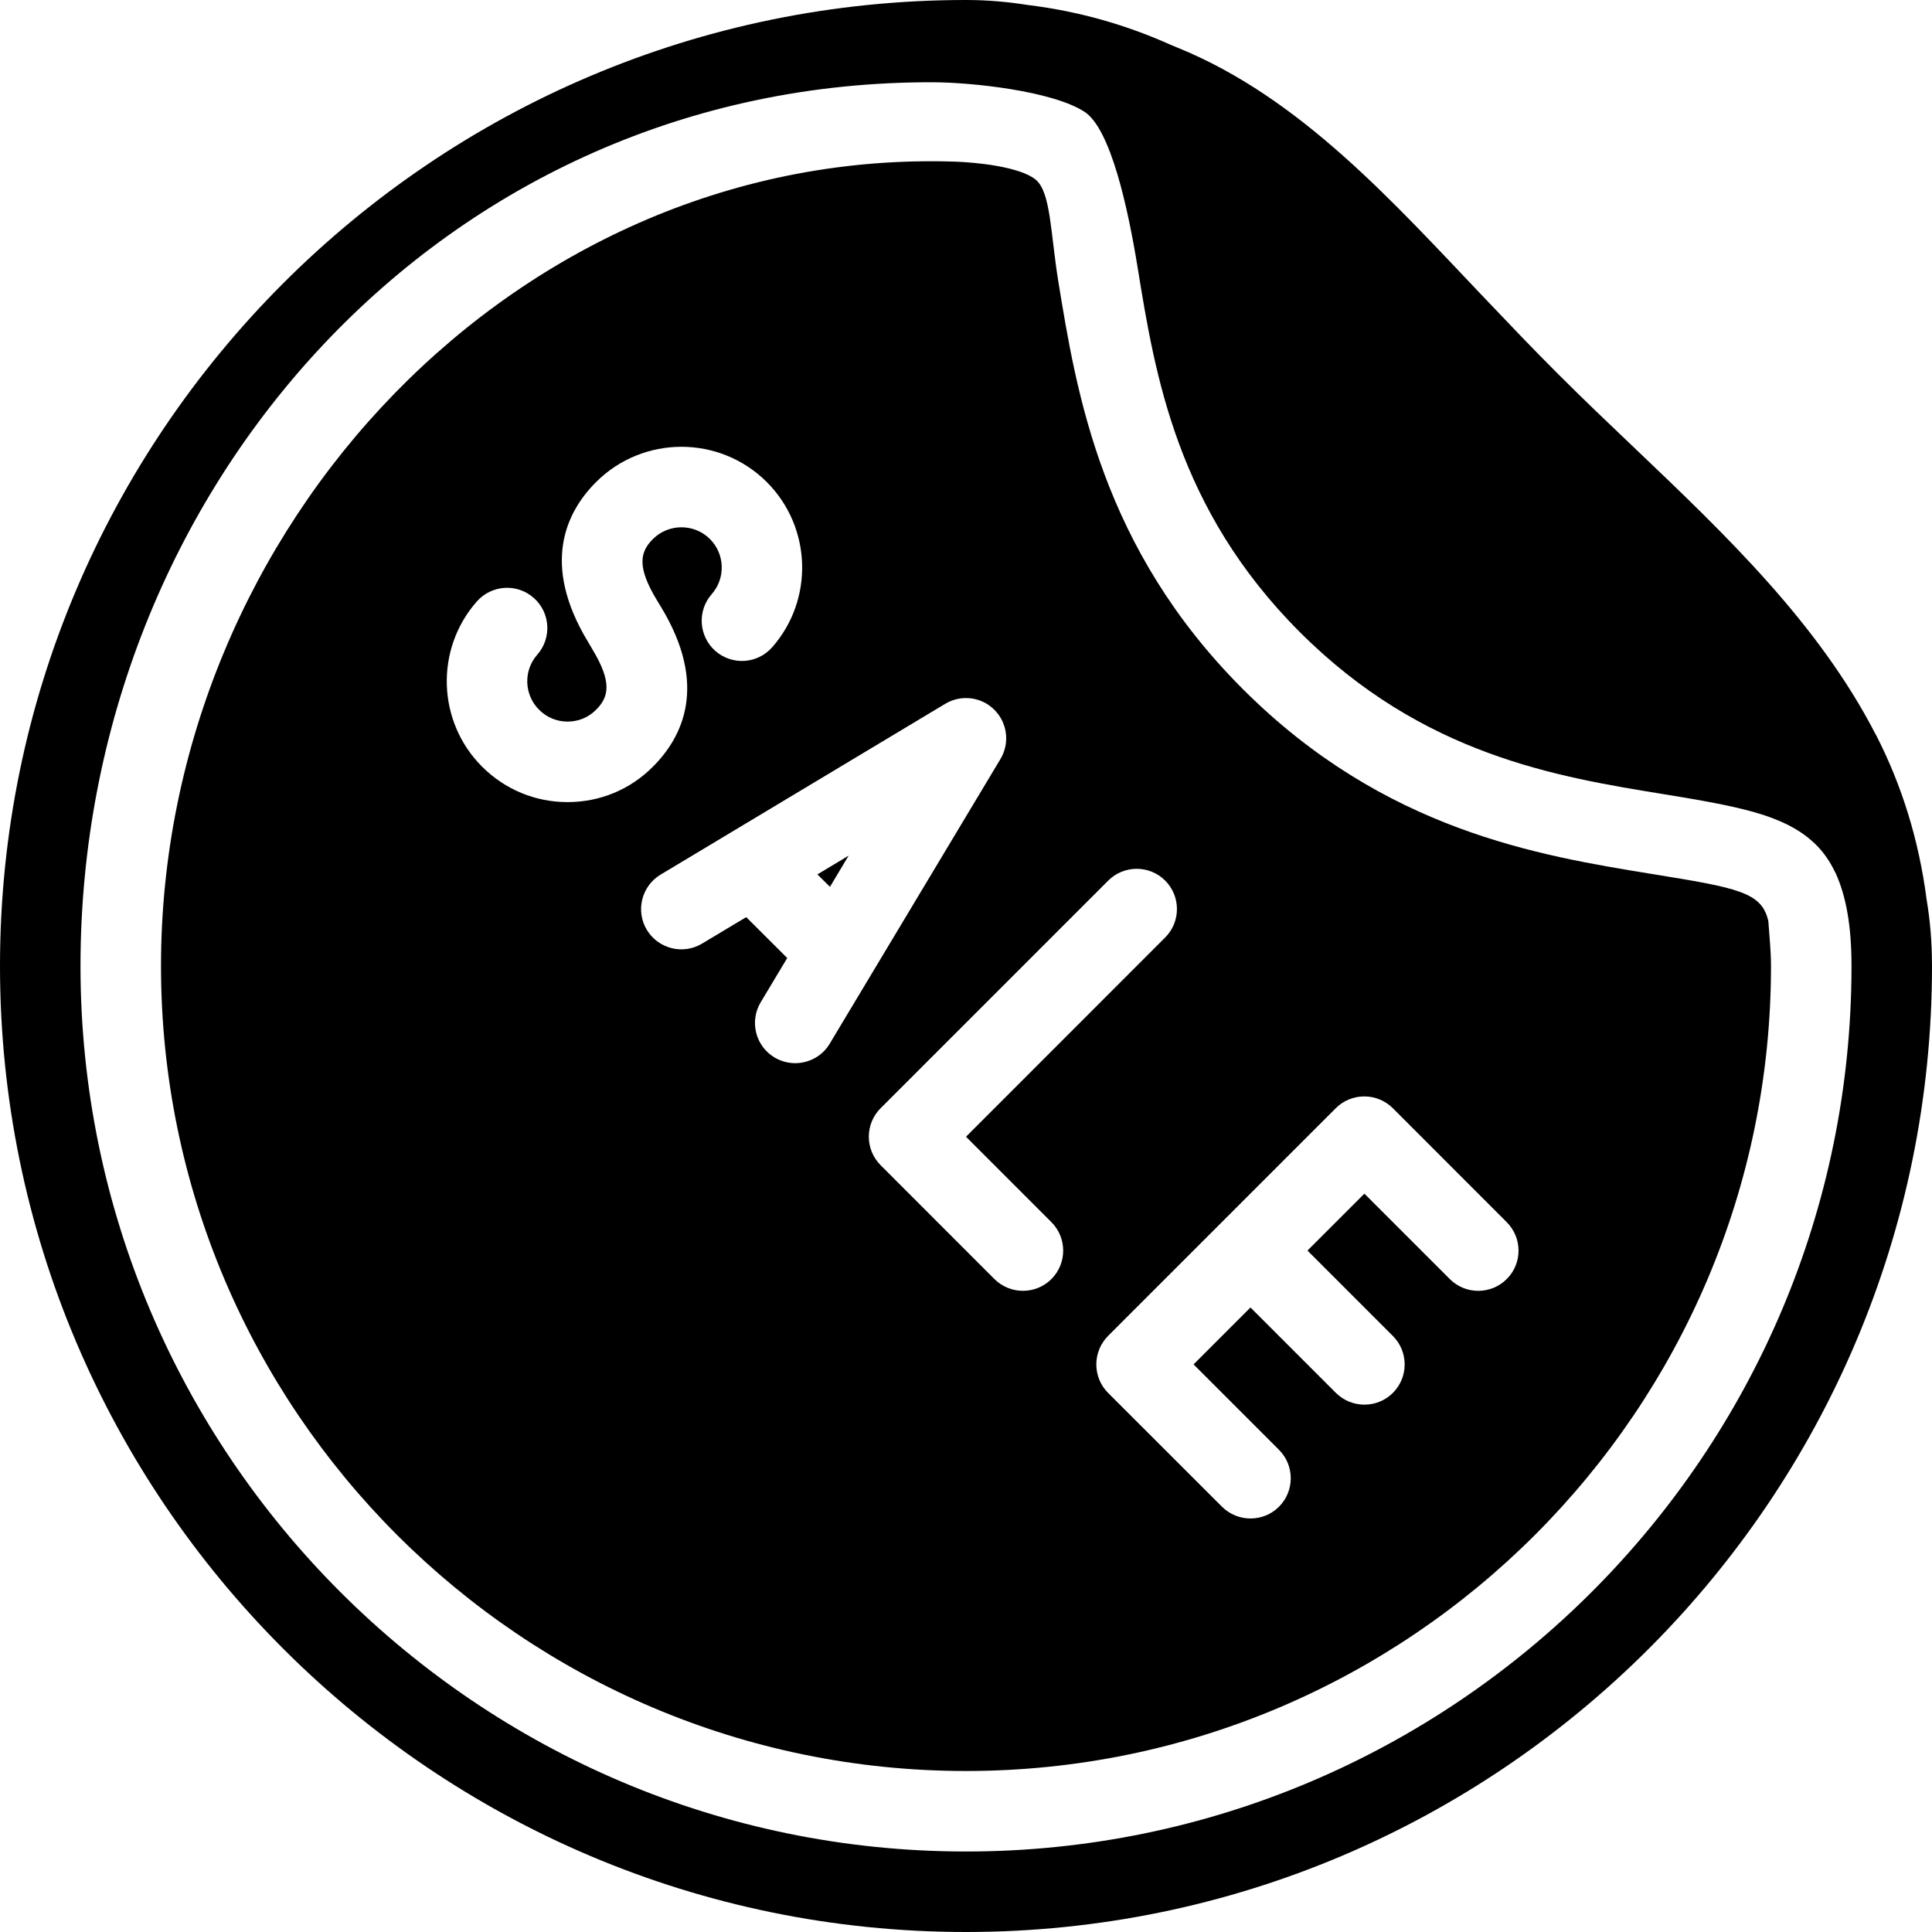 <?xml version="1.0" encoding="iso-8859-1"?>
<!-- Uploaded to: SVG Repo, www.svgrepo.com, Generator: SVG Repo Mixer Tools -->
<svg fill="#000000" height="800px" width="800px" version="1.1" id="Layer_1" xmlns="http://www.w3.org/2000/svg" xmlns:xlink="http://www.w3.org/1999/xlink" 
	 viewBox="0 0 512 512" xml:space="preserve">
<g>
	<g>
		<g>
			<path d="M510.592,238.507c-2.069-15.979-6.635-30.464-13.355-43.605c-0.064-0.128-0.149-0.235-0.213-0.363
				c-15.211-29.483-39.893-52.992-64.085-76.032c-6.699-6.379-13.461-12.821-20.032-19.392
				c-6.635-6.613-13.077-13.397-19.499-20.139c-24.363-25.579-48.75-53.083-81.344-66.347c-0.419-0.17-1.707-0.704-1.707-0.704
				C298.773,6.72,286.25,3.029,272.533,1.344C267.52,0.555,262.144,0,256,0C114.837,0,0,114.837,0,256s114.837,256,256,256
				s256-114.837,256-256C512,249.493,511.467,243.733,510.592,238.507z M256,490.667c-129.387,0-234.667-105.28-234.667-234.667
				c0-126.485,96.333-234.667,226.048-234.197c10.187,0.037,31.428,2.287,39.994,7.801c6.958,4.479,11.548,25.521,14.108,41.287
				c4.629,28.523,10.389,64.021,42.987,96.619c32.598,32.598,68.096,38.357,96.619,42.987c9.387,1.536,17.237,2.88,23.872,4.757
				c3.264,0.917,6.165,2.027,8.789,3.307c0.341,0.171,0.64,0.363,0.981,0.533c2.304,1.216,4.352,2.709,6.144,4.395
				c0.277,0.256,0.533,0.533,0.789,0.789c1.749,1.813,3.243,3.989,4.459,6.464c0.128,0.277,0.277,0.512,0.405,0.789
				c2.667,5.952,4.139,13.632,4.139,24.469C490.667,385.387,385.387,490.667,256,490.667z"/>
			<path d="M437.675,231.595c-29.888-4.864-70.827-11.499-108.288-48.96s-44.096-78.4-48.96-108.288
				c-2.027-12.523-1.953-23.437-5.952-26.731c-4.219-3.475-15.871-4.597-21.333-4.779C137.667,39,42.667,139.328,42.667,256
				c0,117.632,95.701,213.333,213.333,213.333S469.333,373.632,469.333,256c0-3.989-0.427-7.915-0.704-11.861
				C466.923,236.437,460.715,235.328,437.675,231.595z M127.765,203.179c-11.925-11.904-12.544-31.147-1.387-43.797
				c3.925-4.416,10.645-4.843,15.061-0.939c4.416,3.883,4.843,10.624,0.939,15.061c-3.712,4.203-3.499,10.624,0.491,14.592
				c2.027,2.027,4.693,3.136,7.552,3.136c2.859,0,5.525-1.109,7.531-3.115c3.371-3.371,4.373-7.253-1.024-16.149l-1.088-1.856
				c-12.544-20.693-5.781-34.453,2.112-42.347c12.48-12.48,32.789-12.48,45.269,0c11.925,11.925,12.523,31.147,1.408,43.776
				c-3.925,4.437-10.624,4.843-15.061,0.96c-4.416-3.904-4.843-10.645-0.939-15.061c3.691-4.203,3.499-10.624-0.491-14.592
				c-4.139-4.139-10.923-4.16-15.104,0c-3.371,3.371-4.373,7.253,1.045,16.192l1.109,1.835c12.523,20.651,5.76,34.411-2.155,42.304
				c-6.037,6.08-14.059,9.387-22.635,9.387C141.845,212.565,133.803,209.216,127.765,203.179z M210.731,281.749
				c-1.856,0-3.755-0.491-5.483-1.515c-5.056-3.029-6.677-9.579-3.648-14.635l7.019-11.712L197.76,243.05l-11.712,7.019
				c-5.056,3.029-11.584,1.387-14.635-3.648c-3.029-5.056-1.387-11.605,3.648-14.635l75.435-45.269
				c4.181-2.517,9.579-1.877,13.035,1.6c3.456,3.456,4.117,8.832,1.6,13.035l-45.248,75.435
				C217.899,279.915,214.357,281.749,210.731,281.749z M278.635,338.965c-2.091,2.091-4.821,3.115-7.552,3.115
				c-2.731,0-5.461-1.045-7.552-3.115l-30.165-30.187c-4.16-4.16-4.16-10.923,0-15.083l60.331-60.331
				c4.16-4.16,10.923-4.16,15.083,0c4.16,4.16,4.16,10.923,0,15.083L256,301.248l22.635,22.635
				C282.795,328.043,282.795,334.805,278.635,338.965z M399.296,338.965c-4.16,4.16-10.923,4.16-15.083,0l-22.635-22.635
				l-15.083,15.083l22.635,22.635c4.16,4.16,4.16,10.923,0,15.083c-2.091,2.091-4.821,3.115-7.552,3.115
				c-2.731,0-5.461-1.045-7.552-3.115l-22.635-22.635l-15.083,15.083l22.635,22.635c4.16,4.16,4.16,10.923,0,15.083
				c-2.091,2.091-4.821,3.115-7.552,3.115c-2.731,0-5.461-1.045-7.552-3.115l-30.187-30.165c-2.005-2.005-3.115-4.715-3.115-7.552
				c0-2.837,1.131-5.547,3.115-7.552l60.352-60.352c2.005-2.005,4.715-3.115,7.552-3.115c2.837,0,5.547,1.131,7.552,3.115
				l30.165,30.187C403.477,328.043,403.477,334.805,399.296,338.965z"/>
			<polygon points="219.947,235.029 224.896,226.752 216.619,231.723 			"/>
		</g>
	</g>
</g>
</svg>